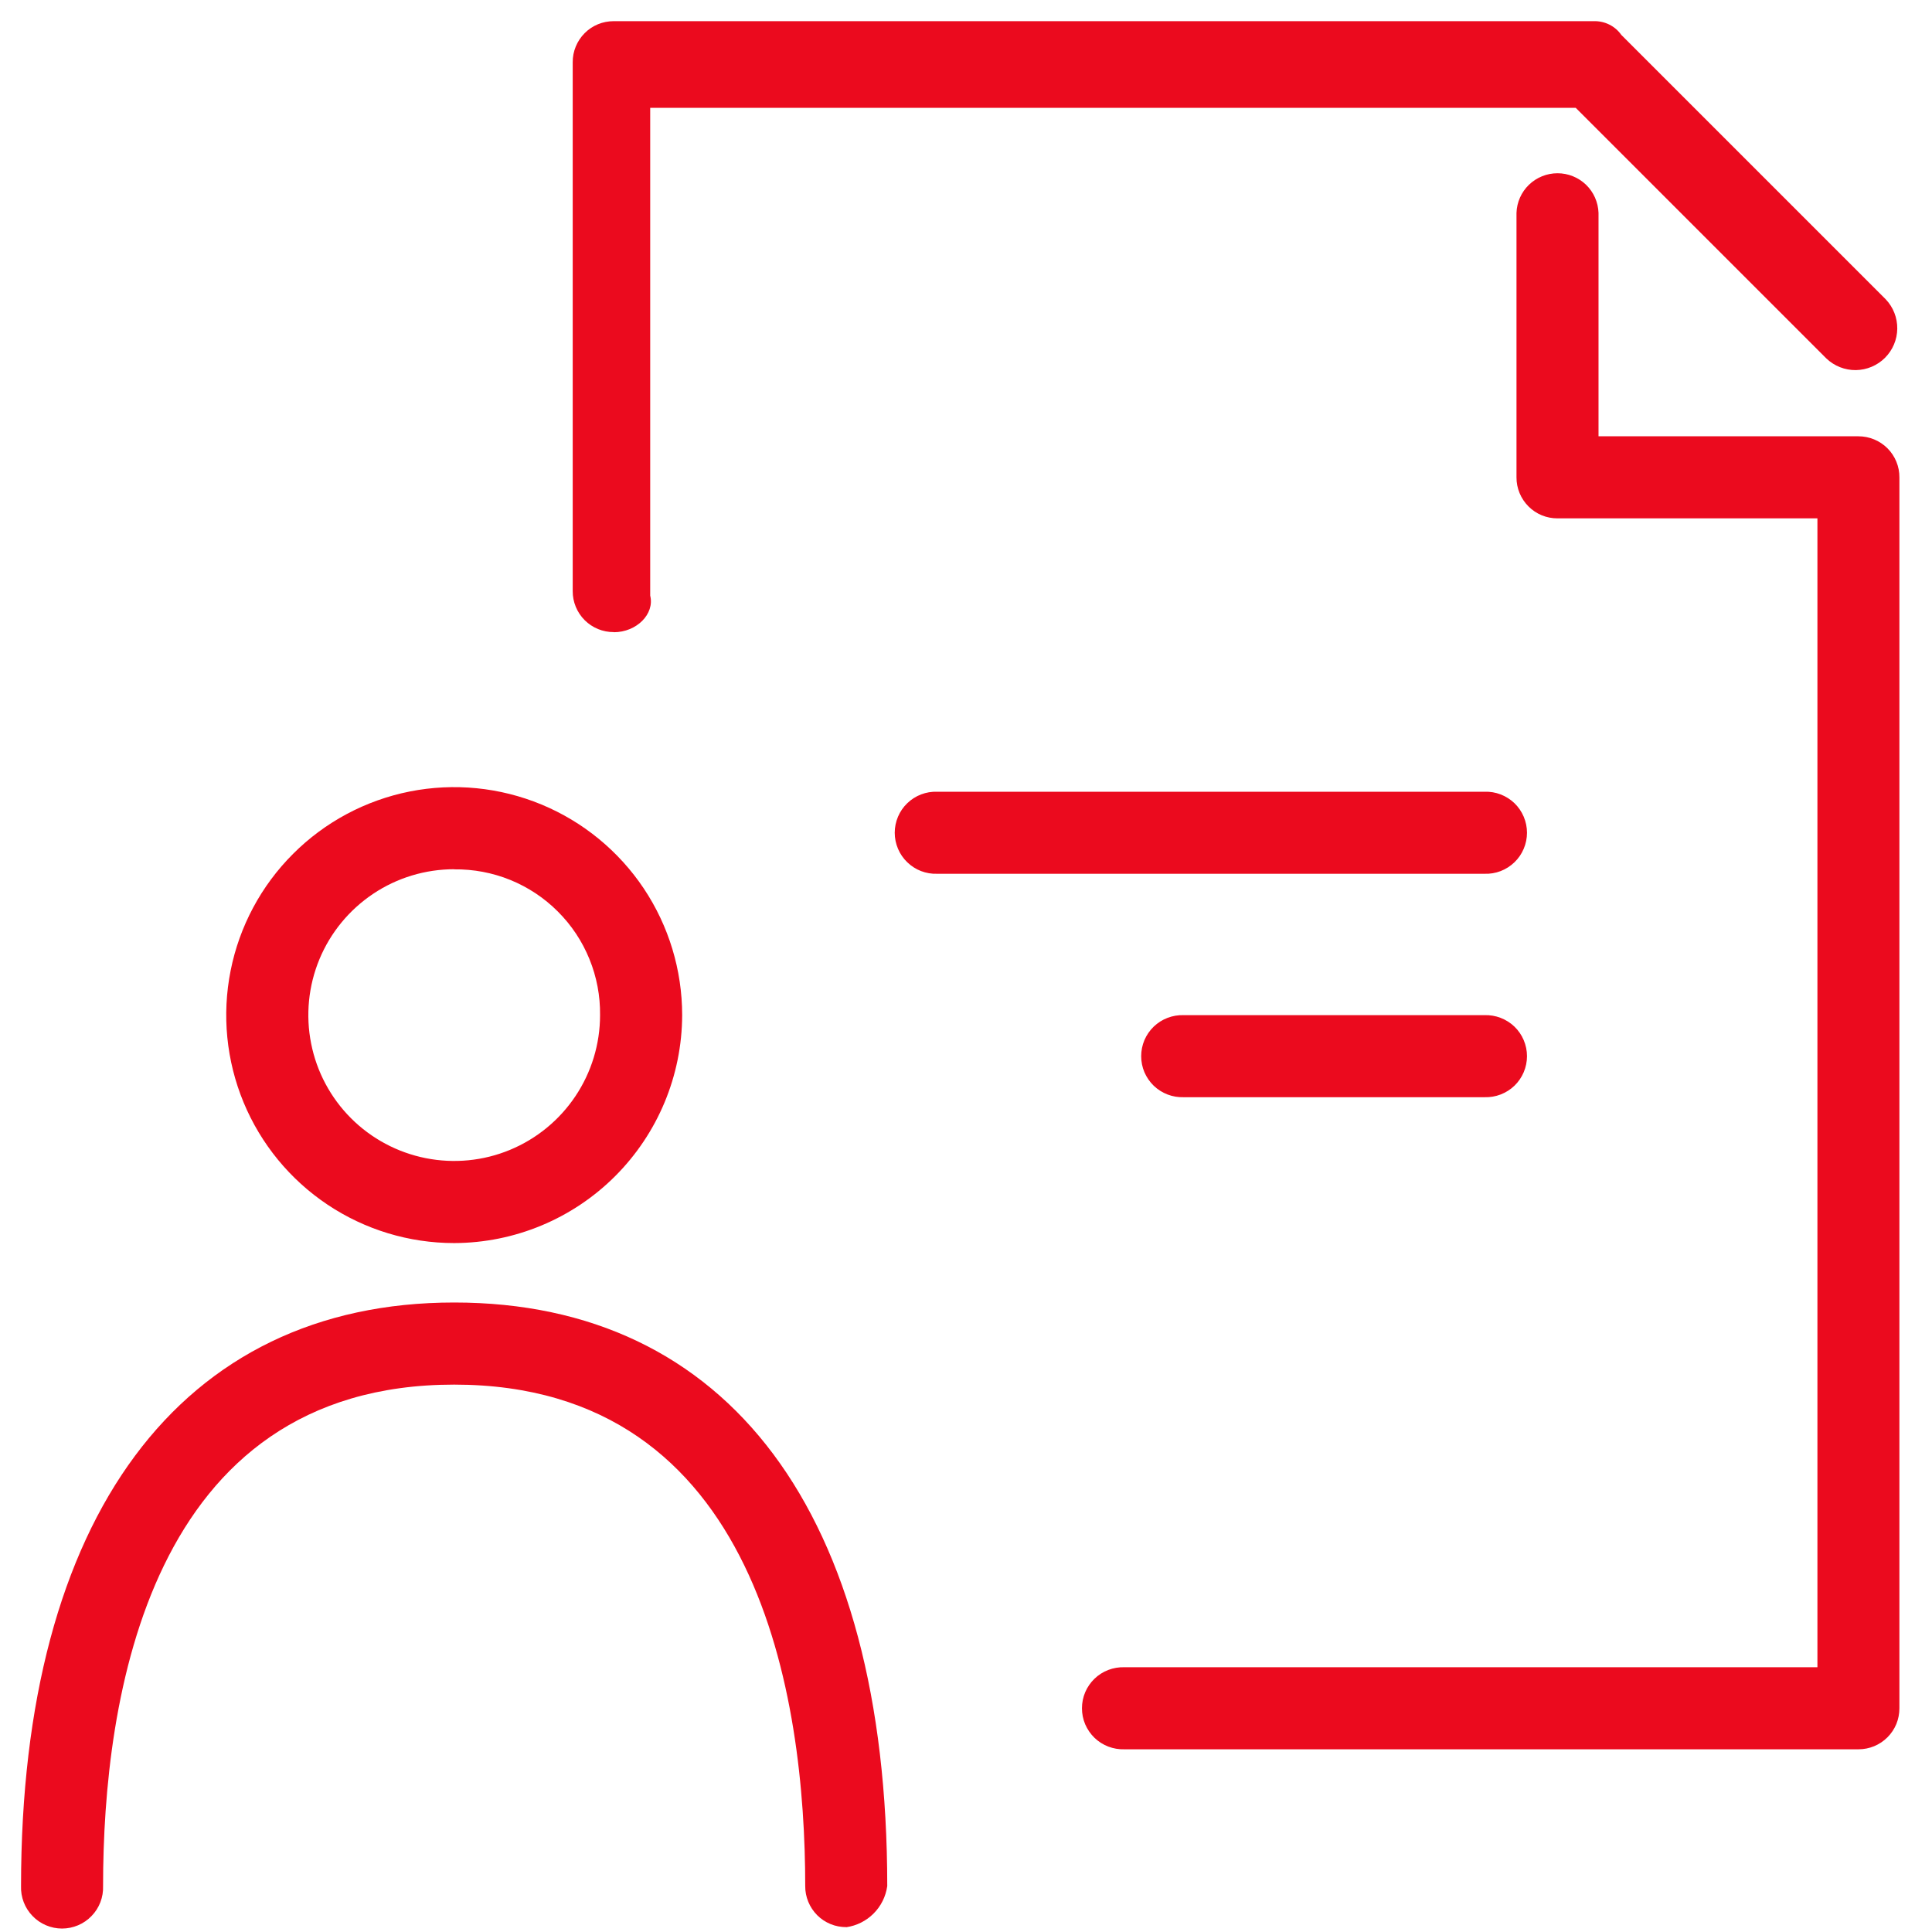 <svg width="46" height="46" viewBox="0 0 46 46" fill="none" xmlns="http://www.w3.org/2000/svg">
<path d="M10.814 29.597C9.74 29.597 8.691 29.279 7.798 28.682C6.906 28.086 6.21 27.238 5.799 26.246C5.389 25.254 5.281 24.163 5.491 23.11C5.7 22.057 6.217 21.09 6.977 20.331C7.736 19.571 8.703 19.055 9.756 18.845C10.809 18.636 11.9 18.744 12.892 19.155C13.884 19.566 14.731 20.262 15.328 21.154C15.924 22.047 16.242 23.097 16.242 24.17C16.238 25.608 15.664 26.986 14.647 28.003C13.63 29.02 12.252 29.593 10.814 29.597ZM10.814 20.696C10.127 20.696 9.456 20.899 8.885 21.281C8.314 21.663 7.868 22.205 7.605 22.84C7.343 23.474 7.274 24.172 7.408 24.846C7.541 25.52 7.872 26.139 8.358 26.625C8.843 27.11 9.462 27.441 10.136 27.575C10.809 27.709 11.508 27.641 12.142 27.378C12.777 27.115 13.319 26.67 13.701 26.099C14.083 25.528 14.287 24.857 14.287 24.17C14.293 23.713 14.207 23.259 14.034 22.835C13.862 22.411 13.606 22.026 13.282 21.703C12.959 21.379 12.574 21.124 12.15 20.951C11.726 20.779 11.272 20.693 10.814 20.699V20.696ZM35.346 26.124H28.182C28.051 26.128 27.92 26.106 27.798 26.059C27.675 26.012 27.564 25.941 27.469 25.85C27.375 25.759 27.3 25.649 27.248 25.529C27.197 25.408 27.171 25.278 27.171 25.147C27.171 25.016 27.197 24.886 27.248 24.765C27.3 24.644 27.375 24.535 27.469 24.444C27.564 24.353 27.675 24.282 27.798 24.235C27.92 24.188 28.051 24.166 28.182 24.17H35.346C35.477 24.166 35.608 24.188 35.73 24.235C35.852 24.282 35.964 24.353 36.059 24.444C36.153 24.535 36.228 24.644 36.279 24.765C36.33 24.886 36.357 25.016 36.357 25.147C36.357 25.278 36.33 25.408 36.279 25.529C36.228 25.649 36.153 25.759 36.059 25.85C35.964 25.941 35.852 26.012 35.73 26.059C35.608 26.106 35.477 26.128 35.346 26.124ZM35.346 20.804H22.314C22.183 20.809 22.053 20.787 21.93 20.74C21.808 20.693 21.696 20.621 21.602 20.53C21.507 20.439 21.432 20.33 21.381 20.209C21.33 20.088 21.303 19.959 21.303 19.827C21.303 19.696 21.33 19.566 21.381 19.445C21.432 19.325 21.507 19.215 21.602 19.124C21.696 19.033 21.808 18.962 21.93 18.915C22.053 18.868 22.183 18.846 22.314 18.851H35.346C35.477 18.846 35.608 18.868 35.73 18.915C35.852 18.962 35.964 19.033 36.059 19.124C36.153 19.215 36.228 19.325 36.279 19.445C36.33 19.566 36.357 19.696 36.357 19.827C36.357 19.959 36.33 20.088 36.279 20.209C36.228 20.33 36.153 20.439 36.059 20.53C35.964 20.621 35.852 20.693 35.73 20.74C35.608 20.787 35.477 20.809 35.346 20.804ZM14.613 15.05C14.485 15.051 14.357 15.026 14.238 14.977C14.119 14.928 14.011 14.856 13.921 14.766C13.83 14.675 13.758 14.567 13.709 14.448C13.66 14.329 13.635 14.202 13.636 14.073V1.482C13.635 1.353 13.66 1.226 13.709 1.107C13.758 0.988 13.83 0.88 13.921 0.789C14.011 0.698 14.119 0.626 14.238 0.577C14.357 0.528 14.485 0.504 14.613 0.504H37.951C38.078 0.501 38.204 0.529 38.318 0.586C38.431 0.642 38.529 0.726 38.602 0.83L44.898 7.126C45.078 7.315 45.176 7.566 45.173 7.826C45.17 8.087 45.065 8.335 44.881 8.519C44.697 8.703 44.448 8.808 44.187 8.812C43.927 8.815 43.676 8.716 43.487 8.537L37.517 2.567H15.481V14.182C15.59 14.62 15.156 15.053 14.614 15.053L14.613 15.05ZM20.149 45.884C20.021 45.884 19.893 45.86 19.774 45.811C19.655 45.762 19.547 45.69 19.456 45.599C19.366 45.508 19.294 45.4 19.245 45.281C19.196 45.162 19.171 45.035 19.172 44.907C19.172 40.456 18.086 32.967 10.813 32.967C3.54 32.967 2.454 40.456 2.454 44.907C2.459 45.038 2.437 45.168 2.39 45.291C2.343 45.413 2.272 45.525 2.18 45.619C2.089 45.714 1.98 45.789 1.859 45.84C1.738 45.891 1.609 45.918 1.477 45.918C1.346 45.918 1.216 45.891 1.096 45.84C0.975 45.789 0.866 45.714 0.775 45.619C0.683 45.525 0.612 45.413 0.565 45.291C0.518 45.168 0.496 45.038 0.501 44.907C0.501 36.114 4.3 31.012 10.813 31.012C17.326 31.012 21.125 36.005 21.125 44.907C21.09 45.154 20.977 45.383 20.801 45.559C20.625 45.736 20.396 45.851 20.149 45.886V45.884ZM44.248 41.65H26.772C26.641 41.654 26.51 41.632 26.387 41.585C26.265 41.538 26.153 41.467 26.059 41.376C25.965 41.285 25.89 41.175 25.838 41.055C25.787 40.934 25.761 40.804 25.761 40.673C25.761 40.542 25.787 40.412 25.838 40.291C25.89 40.17 25.965 40.061 26.059 39.97C26.153 39.879 26.265 39.808 26.387 39.761C26.51 39.714 26.641 39.692 26.772 39.696H43.272V12.342H37.084C36.956 12.342 36.828 12.318 36.709 12.269C36.59 12.22 36.483 12.148 36.392 12.057C36.301 11.966 36.229 11.858 36.18 11.739C36.131 11.62 36.106 11.493 36.107 11.364V5.069C36.115 4.815 36.222 4.575 36.404 4.399C36.587 4.223 36.83 4.125 37.084 4.125C37.337 4.125 37.58 4.223 37.763 4.399C37.945 4.575 38.051 4.815 38.06 5.069V10.388H44.248C44.376 10.388 44.504 10.413 44.622 10.462C44.741 10.511 44.849 10.583 44.94 10.674C45.03 10.764 45.102 10.872 45.151 10.991C45.2 11.11 45.225 11.237 45.224 11.366V40.675C45.224 40.803 45.199 40.93 45.151 41.048C45.102 41.166 45.03 41.274 44.94 41.364C44.849 41.455 44.742 41.527 44.623 41.576C44.505 41.625 44.378 41.65 44.25 41.65H44.248Z" fill="#EB0A1E"/>
</svg>
